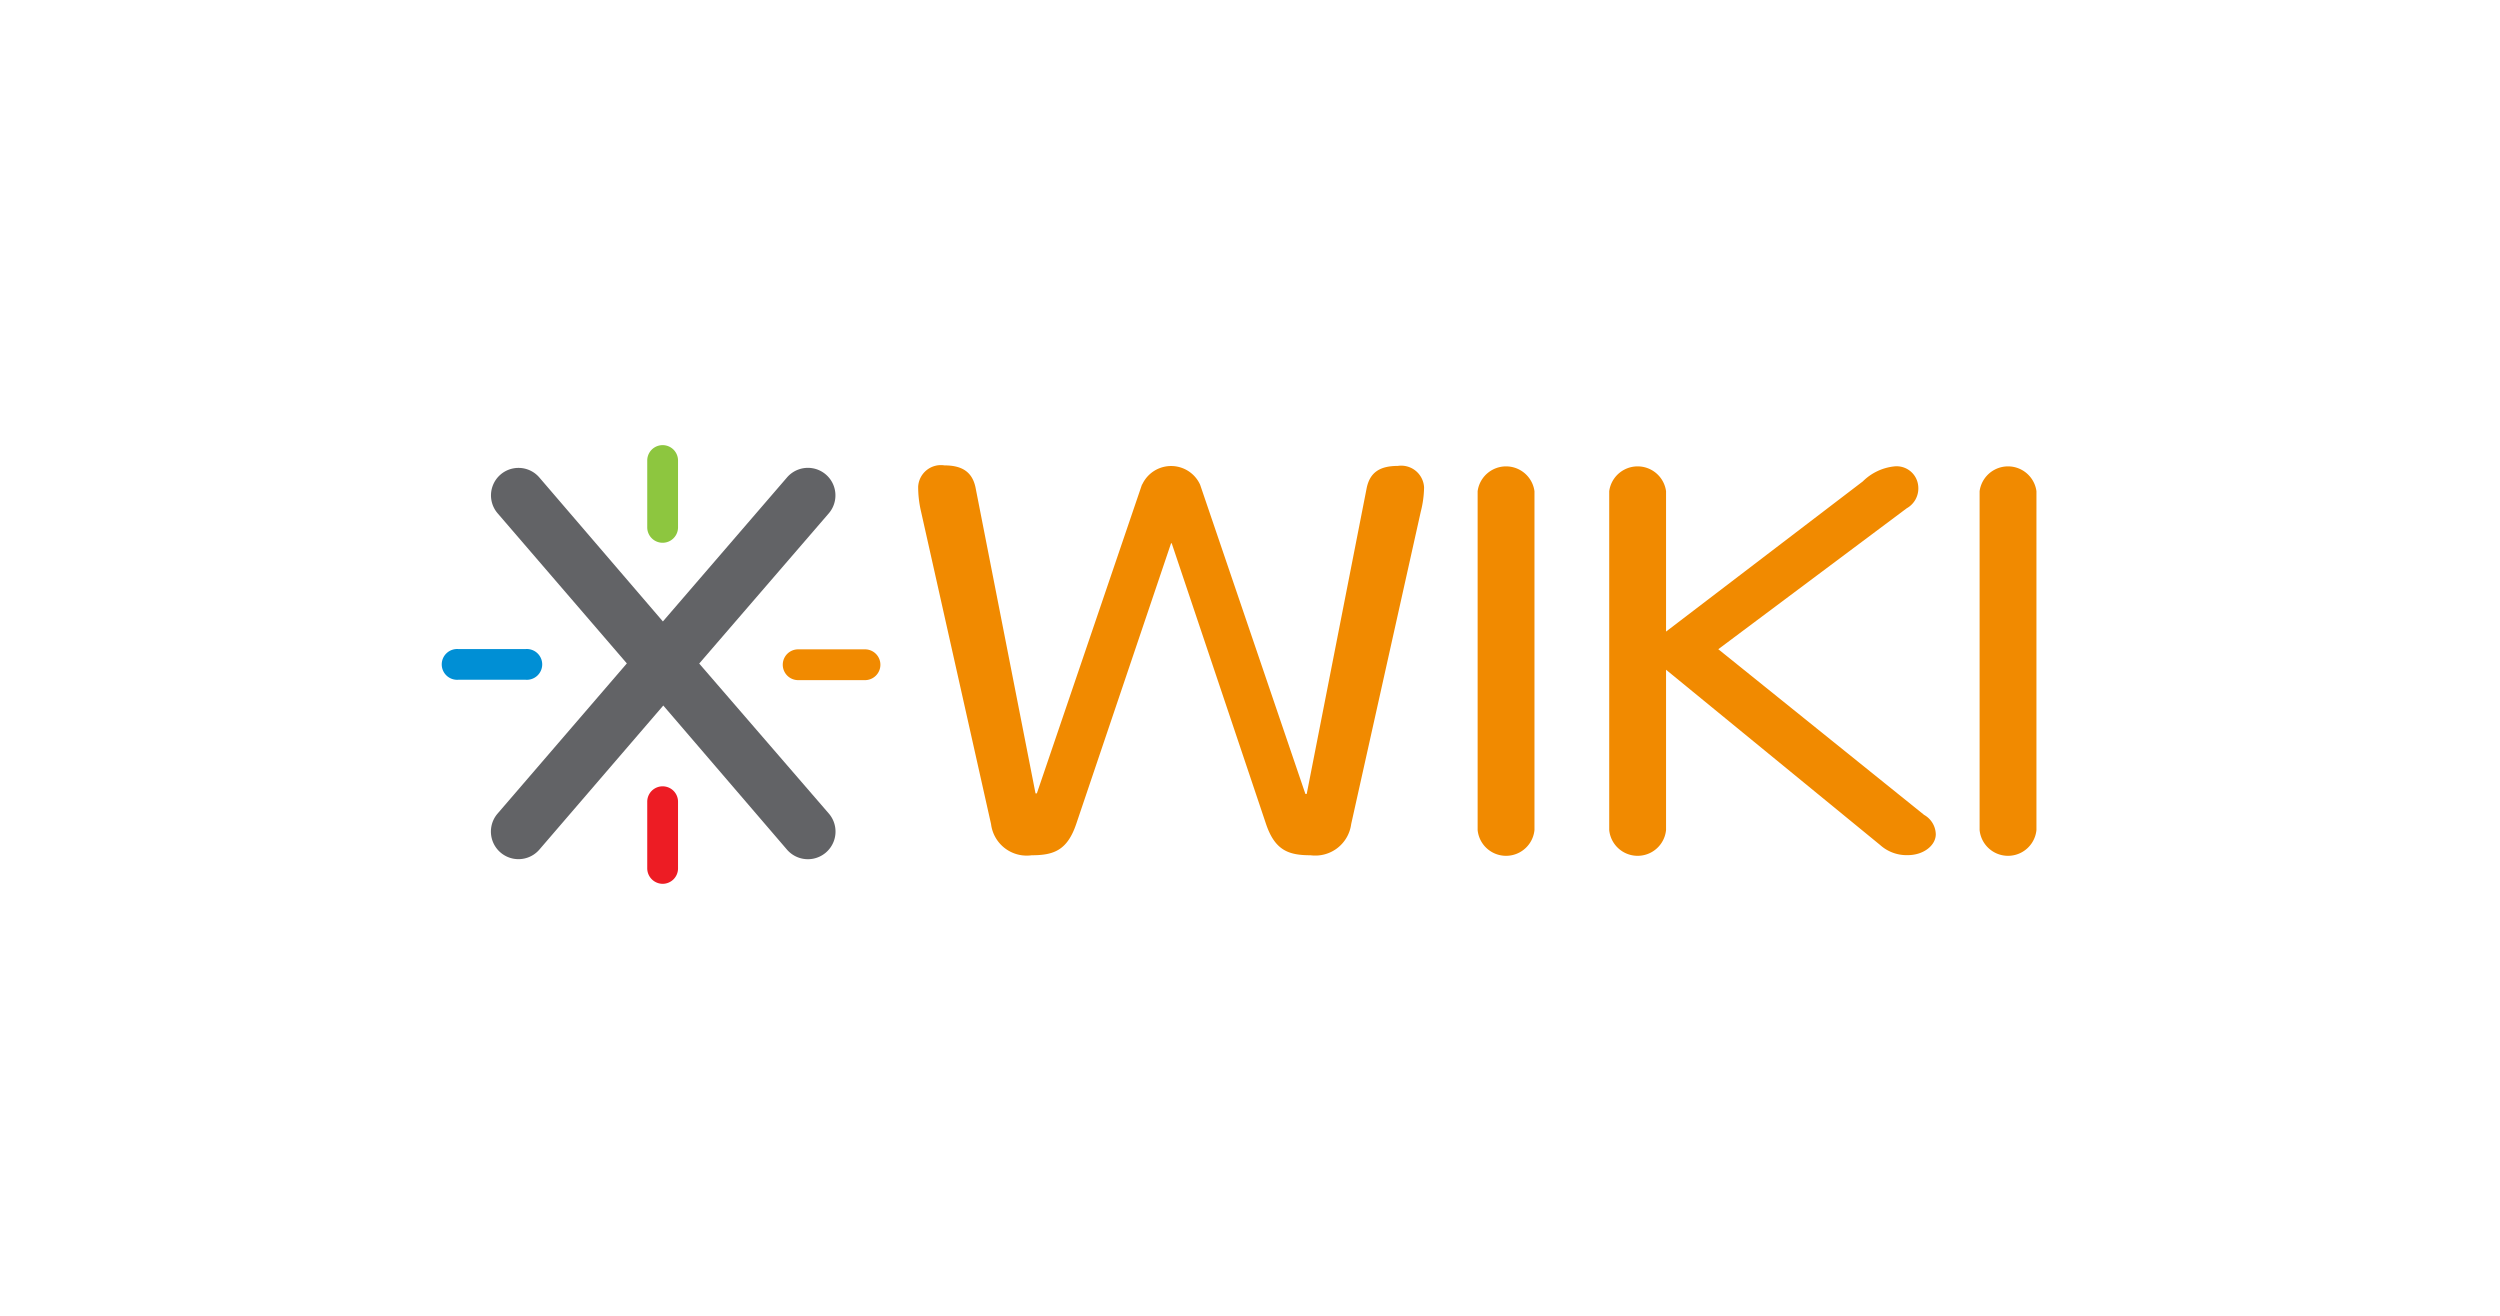 <?xml version="1.0" encoding="UTF-8"?> <svg xmlns="http://www.w3.org/2000/svg" id="Layer_1" data-name="Layer 1" width="190" height="100" viewBox="0 0 190 100"> <title>XWiki</title> <path d="M86.8,36.84a2.42,2.42,0,0,1,4.41,0l8,23.5h.1l4.56-23.26c.25-1.18,1-1.67,2.36-1.67a1.74,1.74,0,0,1,2,1.63,7.82,7.82,0,0,1-.25,1.84l-5.29,23.75A2.75,2.75,0,0,1,99.6,65c-1.67,0-2.7-.37-3.38-2.37L89.05,41.29H89L81.79,62.63c-.68,2-1.71,2.37-3.38,2.37a2.73,2.73,0,0,1-3.09-2.37L70,38.88A8.25,8.25,0,0,1,69.78,37a1.73,1.73,0,0,1,2-1.63c1.33,0,2.11.49,2.36,1.68l4.56,23.25h.1l8-23.5Zm29.82,26.24a2.17,2.17,0,0,1-4.32,0V37.33a2.18,2.18,0,0,1,4.32,0Zm10,0a2.17,2.17,0,0,1-4.32,0V37.33a2.18,2.18,0,0,1,4.32,0V48l14.95-11.41a4,4,0,0,1,2.36-1.14A1.65,1.65,0,0,1,145.79,37a1.73,1.73,0,0,1-.88,1.63L130.59,49.34l15.64,12.59a1.74,1.74,0,0,1,.89,1.47c0,.86-.94,1.59-2.12,1.59a3,3,0,0,1-2.11-.77L126.62,50.9Zm28.15,0a2.17,2.17,0,0,1-4.32,0V37.33a2.18,2.18,0,0,1,4.32,0Z" fill="#f18a00"></path> <path d="M39.93,51.66a1.17,1.17,0,1,0,0-2.33H34.85a1.17,1.17,0,1,0,0,2.33Z" fill="#008fd5"></path> <path d="M49.19,60.93a1.17,1.17,0,1,1,2.34,0V66a1.17,1.17,0,0,1-1.17,1.17A1.18,1.18,0,0,1,49.19,66Z" fill="#ed1c24"></path> <path d="M49.19,35a1.17,1.17,0,0,1,2.34,0v5.08a1.17,1.17,0,1,1-2.34,0Z" fill="#8dc63f"></path> <path d="M53.14,50.43,63,39A2.08,2.08,0,1,0,59.8,36.3L50.38,47.23,41,36.3A2.08,2.08,0,1,0,37.81,39l9.83,11.42L37.81,61.84A2.08,2.08,0,1,0,41,64.56l9.41-10.94L59.8,64.56A2.08,2.08,0,0,0,63,61.84Z" fill="#626366"></path> <path d="M65.74,51.69a1.17,1.17,0,1,0,0-2.34H60.66a1.17,1.17,0,0,0,0,2.34Z" fill="#f18a00"></path> </svg> 